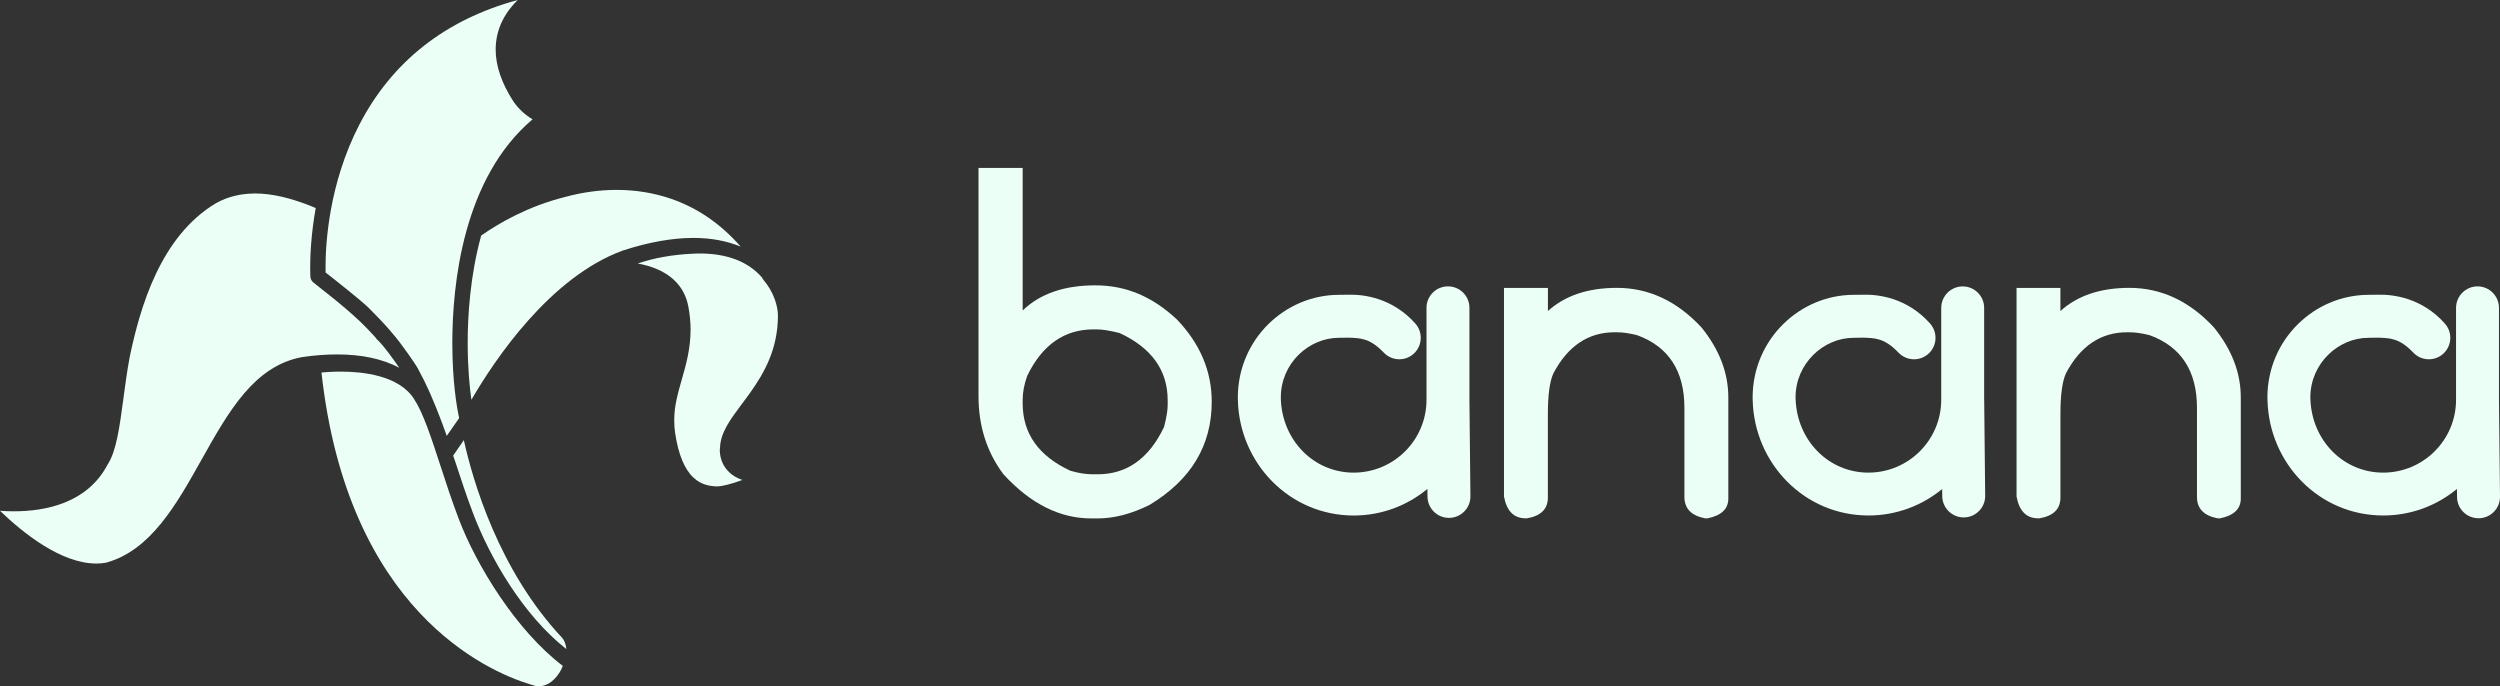 <svg width="255" height="70" viewBox="0 0 255 70" fill="none" xmlns="http://www.w3.org/2000/svg">
<rect x="0" y="0" width="255" height="70" fill="#333333" stroke="none"/>
<g clip-path="url(#clip0_34_1125)">
<path d="M104.313 17.128V31.665C106.09 29.954 108.557 29.105 111.718 29.105C114.879 29.105 117.546 30.26 120.038 32.578C122.415 35.065 123.597 37.866 123.597 40.978C123.597 45.436 121.49 48.937 117.278 51.486C115.436 52.41 113.666 52.879 111.957 52.879H111.307C108.088 52.879 105.107 51.377 102.355 48.381C100.66 46.122 99.808 43.468 99.808 40.418V17.128H104.313ZM104.313 40.739V41.151C104.313 44.216 105.928 46.501 109.161 48.01C109.992 48.258 110.761 48.378 111.458 48.378H111.957C114.941 48.378 117.199 46.771 118.73 43.559C118.983 42.584 119.103 41.848 119.103 41.324V40.826C119.103 37.772 117.466 35.48 114.193 33.968C113.196 33.718 112.423 33.596 111.867 33.596H111.545C108.557 33.596 106.3 35.181 104.768 38.35C104.461 39.238 104.313 40.028 104.313 40.743V40.739Z" fill="#EBFFF6"/>
<path d="M157.887 29.38V31.726C159.625 30.152 161.969 29.362 164.928 29.362C168.168 29.362 171.044 30.704 173.551 33.397C175.375 35.653 176.289 38.032 176.289 40.537V50.85C176.289 51.919 175.574 52.59 174.154 52.872H173.938C172.518 52.605 171.81 51.879 171.81 50.677V41.599C171.81 37.844 170.206 35.372 167.009 34.195C166.228 33.993 165.528 33.892 164.924 33.892H164.686C162.005 33.892 159.921 35.289 158.447 38.079C158.068 38.902 157.883 40.295 157.883 42.248V50.76C157.883 51.915 157.172 52.623 155.756 52.868H155.608C154.419 52.868 153.682 52.125 153.407 50.652V29.372H157.883L157.887 29.38Z" fill="#EBFFF6"/>
<path d="M210.161 29.38V31.726C211.898 30.152 214.247 29.362 217.194 29.362C220.439 29.362 223.318 30.704 225.821 33.397C227.646 35.653 228.56 38.032 228.56 40.537V50.85C228.56 51.919 227.848 52.59 226.428 52.872H226.215C224.795 52.605 224.091 51.879 224.091 50.677V41.599C224.091 37.844 222.487 35.372 219.283 34.195C218.502 33.993 217.809 33.892 217.198 33.892H216.963C214.279 33.892 212.198 35.289 210.728 38.079C210.352 38.902 210.164 40.295 210.164 42.248V50.76C210.164 51.915 209.453 52.623 208.033 52.868H207.881C206.696 52.868 205.963 52.125 205.688 50.652V29.372H210.164L210.161 29.38Z" fill="#EBFFF6"/>
<path d="M202.383 40.765V31.398C202.383 30.192 201.4 29.214 200.197 29.214C198.994 29.214 198.008 30.192 198.008 31.398H198.005V40.79C197.997 44.883 194.677 48.201 190.581 48.208C186.509 48.208 183.298 44.923 183.153 40.718C183.15 40.617 183.146 40.552 183.146 40.523C183.153 37.068 185.996 34.459 189.071 34.455C189.436 34.455 189.739 34.441 190.043 34.441C191.292 34.484 192.225 34.495 193.619 35.939C194.435 36.83 195.819 36.888 196.715 36.072C197.604 35.256 197.661 33.87 196.849 32.979C194.551 30.405 191.657 30.015 190.046 30.062C189.638 30.062 189.295 30.073 189.074 30.073C183.562 30.084 178.789 34.607 178.768 40.519C178.768 40.664 178.768 40.776 178.775 40.862C178.952 47.259 184.031 52.579 190.584 52.579C193.438 52.579 196.061 51.562 198.102 49.879L198.109 50.612C198.124 51.811 199.103 52.778 200.299 52.778H200.32C201.53 52.764 202.506 51.771 202.488 50.562L202.387 40.761L202.383 40.765Z" fill="#EBFFF6"/>
<path d="M149.882 40.837V40.79C149.882 39.512 149.882 32.513 149.882 31.398C149.882 30.188 148.903 29.21 147.692 29.21C146.482 29.21 145.503 30.192 145.503 31.398V40.79C145.496 44.883 142.176 48.204 138.079 48.208C134.004 48.208 130.796 44.923 130.645 40.721C130.645 40.617 130.645 40.555 130.645 40.523C130.645 37.068 133.491 34.459 136.569 34.455C136.923 34.455 137.241 34.441 137.545 34.441C138.787 34.484 139.723 34.495 141.118 35.938C141.934 36.823 143.318 36.888 144.206 36.072C145.099 35.256 145.156 33.87 144.344 32.978C142.042 30.408 139.145 30.015 137.541 30.062C137.126 30.062 136.786 30.073 136.566 30.073C131.053 30.084 126.277 34.606 126.259 40.519C126.259 40.664 126.266 40.772 126.266 40.862C126.44 47.259 131.523 52.576 138.076 52.583C140.93 52.583 143.552 51.561 145.593 49.872L145.604 50.655C145.619 51.857 146.594 52.825 147.794 52.825H147.815C149.029 52.807 150.001 51.818 149.983 50.612L149.882 40.833V40.837Z" fill="#EBFFF6"/>
<path d="M254.895 40.822V31.398C254.895 30.192 253.913 29.21 252.71 29.21C251.507 29.21 250.517 30.192 250.517 31.398C250.513 32.513 250.513 39.505 250.517 40.79C250.51 44.883 247.19 48.201 243.086 48.208C239.018 48.208 235.806 44.923 235.662 40.721C235.655 40.617 235.655 40.552 235.655 40.523C235.662 37.068 238.505 34.459 241.586 34.455C241.941 34.455 242.251 34.441 242.551 34.441C243.805 34.484 244.737 34.495 246.131 35.938C246.948 36.83 248.331 36.888 249.22 36.072C250.112 35.256 250.174 33.87 249.354 32.978C247.052 30.405 244.159 30.015 242.551 30.062C242.143 30.062 241.803 30.073 241.586 30.073C236.07 30.084 231.291 34.606 231.276 40.519C231.276 40.664 231.283 40.776 231.287 40.862C231.46 47.259 236.536 52.579 243.086 52.579C245.947 52.579 248.57 51.561 250.607 49.872L250.618 50.699C250.629 51.897 251.608 52.861 252.807 52.861H252.832C254.046 52.854 255.011 51.857 255 50.652L254.895 40.815V40.822Z" fill="#EBFFF6"/>
<path d="M62.888 19.37C64.838 19.37 66.702 19.677 68.436 20.272C71.142 21.2 73.526 22.842 75.549 25.156C74.119 24.564 72.504 24.268 70.723 24.268C68.574 24.268 66.15 24.701 63.505 25.561C56.092 28.286 50.475 36.664 48.083 40.776C47.906 39.53 47.704 37.531 47.704 34.964C47.704 32.264 47.939 28.185 49.08 24.026C50.919 22.738 53.881 21.027 57.675 20.081C59.409 19.612 61.164 19.37 62.888 19.37Z" fill="#EBFFF6"/>
<path d="M52.805 0C51.66 1.126 50.558 2.794 50.558 5.05C50.558 6.714 51.168 8.501 52.375 10.36C52.888 11.104 53.581 11.742 54.322 12.168C47.216 18.186 46.143 29.001 46.136 34.96C46.136 38.942 46.602 41.595 46.833 42.642L45.569 44.461L45.453 44.133C45.316 43.743 45.172 43.353 45.031 42.981C44.225 40.837 43.452 39.093 42.74 37.816C42.7 37.725 42.65 37.628 42.585 37.52L42.495 37.368C42.437 37.267 41.032 35.123 39.875 33.82C39.85 33.783 39.196 32.989 37.618 31.416C36.837 30.636 33.871 28.308 33.214 27.799C33.214 27.661 33.207 27.485 33.207 27.268C33.199 24.907 33.532 18.763 36.646 12.728C39.977 6.288 45.413 2.007 52.805 0Z" fill="#EBFFF6"/>
<path d="M71.373 25.857C74.188 25.857 76.341 26.701 77.739 28.322C77.757 28.387 77.793 28.456 77.836 28.499C78.956 29.809 79.353 31.275 79.35 32.217C79.328 35.617 77.984 37.985 76.532 40.036C76.265 40.415 76.001 40.772 75.737 41.122L75.665 41.212C74.484 42.79 73.469 44.161 73.443 45.692C73.429 45.732 73.418 45.808 73.418 45.844C73.415 47.205 74.151 48.306 75.438 48.847C75.531 48.887 75.629 48.923 75.723 48.955C74.625 49.363 73.667 49.612 73.129 49.612H73.053C72.345 49.576 71.514 49.443 70.741 48.721C69.816 47.869 69.191 46.345 68.866 44.187C68.798 43.764 68.772 43.342 68.772 42.891C68.761 41.44 69.141 40.13 69.535 38.74C69.975 37.202 70.427 35.617 70.441 33.65C70.441 32.877 70.362 32.072 70.207 31.25C69.787 29.012 68.183 27.925 66.919 27.409C66.356 27.178 65.727 27.001 65.051 26.878C66.648 26.322 68.566 25.976 70.651 25.878C70.9 25.86 71.139 25.857 71.377 25.857" fill="#EBFFF6"/>
<path d="M47.31 44.887C48.231 49.049 50.865 58.167 57.357 65.08C57.375 65.098 57.703 65.477 57.761 66.199C53.311 62.705 49.955 56.828 48.271 52.403C47.577 50.583 47.007 48.829 46.45 47.132L46.421 47.046L46.226 46.483V46.468L47.31 44.891" fill="#EBFFF6"/>
<path d="M34.822 37.906C36.924 37.906 40.681 38.27 42.224 40.685C43.17 42.122 43.976 44.598 44.933 47.529C45.471 49.19 46.089 51.074 46.804 52.959C48.596 57.669 52.664 64.329 57.407 67.921C57.339 68.098 57.237 68.311 57.104 68.545C56.352 69.747 55.514 70 54.944 70C54.857 70 54.767 69.996 54.73 69.996H54.716L54.597 69.957C54.521 69.939 54.445 69.917 54.347 69.885C54.257 69.852 54.152 69.82 54.015 69.784C49.705 68.459 35.457 62.261 32.791 37.996C33.221 37.956 33.893 37.906 34.742 37.906H34.825" fill="#EBFFF6"/>
<path d="M26 19.478V19.734C27.723 19.734 29.652 20.178 31.892 21.088C31.993 21.135 32.098 21.178 32.202 21.225C31.711 23.969 31.639 26.185 31.639 27.279C31.639 27.896 31.66 28.25 31.664 28.286C31.697 28.492 31.798 28.676 31.957 28.806L34.218 30.607C34.446 30.791 35.631 31.759 36.74 32.805C37.209 33.253 37.722 33.78 38.3 34.422C38.329 34.469 38.355 34.505 38.387 34.545C38.394 34.556 38.401 34.567 38.416 34.578L38.463 34.628L38.521 34.682L38.586 34.751C38.586 34.751 38.615 34.773 38.633 34.791C38.68 34.841 38.709 34.874 38.712 34.881C39.214 35.386 40.175 36.707 40.724 37.512C39.019 36.606 36.902 36.151 34.402 36.151C33.282 36.151 32.076 36.238 30.797 36.426C25.909 37.339 23.316 41.974 20.566 46.869C18.012 51.431 15.371 56.157 10.805 57.395C10.495 57.453 10.166 57.481 9.823 57.481C6.206 57.481 2.294 54.316 0 52.099C0.477 52.135 0.946 52.154 1.409 52.154C4.628 52.154 8.887 51.331 10.95 47.428C11.867 46.046 12.178 43.674 12.586 40.675L12.597 40.573C12.778 39.245 12.958 37.87 13.218 36.469C14.288 31.336 16.365 24.113 22.019 20.731C23.225 20.063 24.529 19.738 26.007 19.738V19.482" fill="#EBFFF6"/>
</g>
<defs>
<clipPath id="clip0_34_1125">
<rect width="255" height="70" fill="white"/>
</clipPath>
</defs>
</svg>
